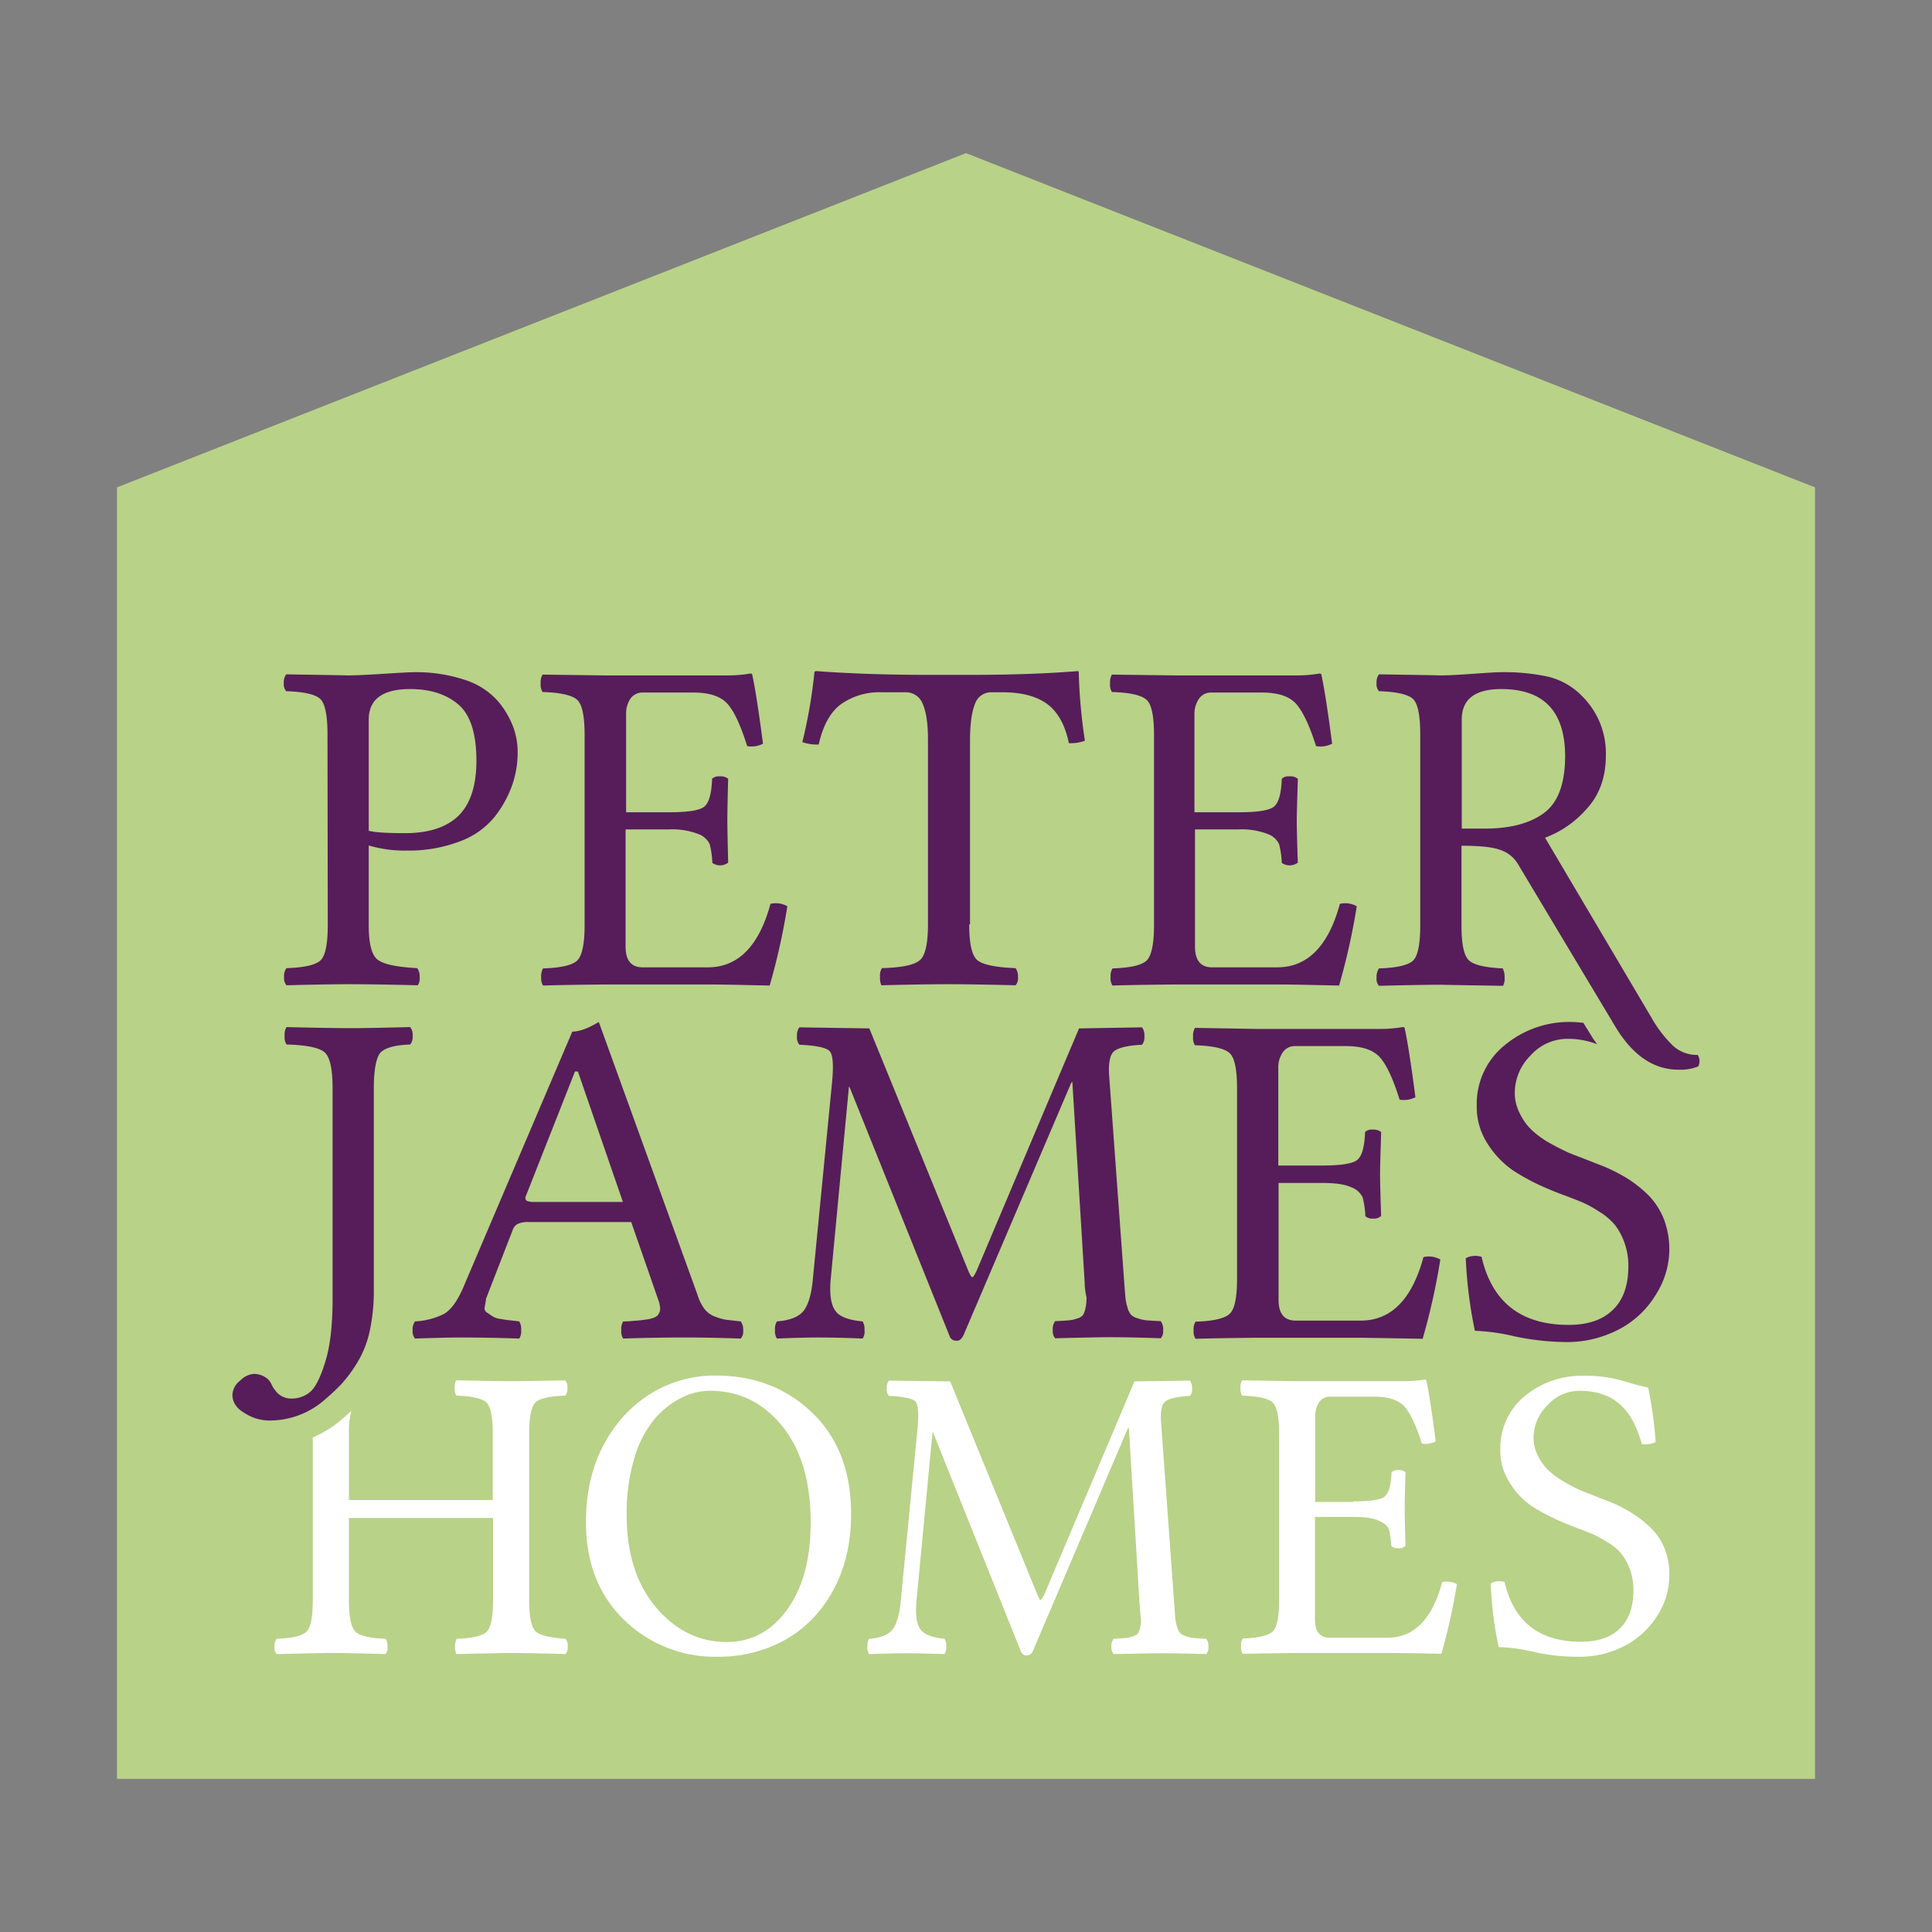 <svg height="512" viewBox="0 0 512 512" width="512" xmlns="http://www.w3.org/2000/svg"><rect x="0" y="0" width="512" height="512" fill="#808080" stroke="none"/><path d="m256 40.582-225 88.58v342.256h450v-342.256z" fill="#b8d288"/><g fill="#561d5a"><path d="m86.789 194.604q0-7.559-1.916-9.369c-1.278-1.207-4.259-1.916-9.014-2.058a2.72 2.72 0 0 1 -.639-2.129 3.367 3.367 0 0 1 .639-2.342c8.446.142 13.912.213 16.325.284 1.845 0 5.039-.142 9.44-.426s7.098-.426 8.091-.426a41.083 41.083 0 0 1 13.77 2.129 19.569 19.569 0 0 1 8.588 5.678 23.499 23.499 0 0 1 3.975 6.814 19.389 19.389 0 0 1 1.136 6.672 25.941 25.941 0 0 1 -1.491 8.73 28.903 28.903 0 0 1 -4.614 8.304 21.228 21.228 0 0 1 -9.085 6.459 37.752 37.752 0 0 1 -13.983 2.484 33.636 33.636 0 0 1 -10.292-1.348v21.151c0 4.897.781 7.95 2.413 9.156s5.11 1.916 10.434 2.2a3.573 3.573 0 0 1 .639 2.342 3.212 3.212 0 0 1 -.497 2.2c-8.517-.213-14.621-.284-18.312-.284-2.697 0-8.233.071-16.467.284a2.907 2.907 0 0 1 -.639-2.2 3.367 3.367 0 0 1 .639-2.342c4.685-.142 7.737-.852 9.014-2.058s1.917-4.329 1.917-9.369zm10.931-3.904v29.456c1.491.426 4.756.639 9.653.639 6.246 0 11.002-1.562 14.125-4.614s4.756-7.949 4.756-14.55c0-7.311-1.633-12.279-4.827-14.976s-7.453-4.046-12.705-4.046c-7.311 0-11.002 2.697-11.002 8.091"/><path d="m177.214 215.259c5.181 0 8.304-.497 9.511-1.562s1.845-3.478 1.987-7.311a2.541 2.541 0 0 1 2.058-.639 3.102 3.102 0 0 1 2.2.639q-.213 7.666-.213 11.073c0 1.562.071 5.252.213 11.143a3.515 3.515 0 0 1 -4.188.071 23.303 23.303 0 0 0 -.71-4.968 5.326 5.326 0 0 0 -3.052-2.697 19.286 19.286 0 0 0 -7.737-1.207h-11.498v31.017c0 3.691 1.49 5.536 4.543 5.536h17.248q12.031 0 16.609-16.822a6.158 6.158 0 0 1 4.472.639 176.13 176.13 0 0 1 -4.684 21.01c-6.743-.142-12.208-.284-16.254-.284h-27.256c-6.814.071-12.35.142-16.538.284a3.384 3.384 0 0 1 -.497-2.2 3.803 3.803 0 0 1 .497-2.342c4.684-.142 7.737-.852 9.014-2.058s1.987-4.33 1.987-9.369v-50.395c0-5.039-.639-8.162-1.987-9.369s-4.401-1.916-9.156-2.058a3.59 3.59 0 0 1 -.497-2.271 3.91 3.91 0 0 1 .497-2.342l16.467.213h32.437a35.657 35.657 0 0 0 6.175-.497c.355 0 .497.142.497.355.639 2.839 1.633 8.943 2.839 18.241a6.582 6.582 0 0 1 -4.188.639c-1.633-5.181-3.265-8.872-5.039-11.002s-4.827-3.194-9.227-3.194h-13.344a3.859 3.859 0 0 0 -3.336 1.633 6.947 6.947 0 0 0 -1.136 4.117v25.978z"/><path d="m256.852 244.998c0 5.11.71 8.233 2.129 9.44s4.827 1.916 10.15 2.129a3.572 3.572 0 0 1 .639 2.342 2.801 2.801 0 0 1 -.639 2.2c-8.517-.213-14.409-.284-17.674-.284-3.549 0-9.511.071-17.886.284a4.79 4.79 0 0 1 -.355-2.2 3.804 3.804 0 0 1 .497-2.342c5.323-.142 8.659-.852 10.079-2.129 1.42-1.207 2.129-4.401 2.129-9.511v-48.904c0-4.117-.426-7.24-1.349-9.369a4.754 4.754 0 0 0 -4.685-3.194h-6.175a17.679 17.679 0 0 0 -10.789 3.123c-2.839 2.058-4.827 5.678-5.962 10.718a11.269 11.269 0 0 1 -4.33-.639 133.706 133.706 0 0 0 3.194-18.454c0-.213.213-.355.568-.355 8.588.639 18.454.994 29.669.994h10.931c11.285 0 20.797-.355 28.533-.994.284 0 .355.142.355.355a141.724 141.724 0 0 0 1.633 18.099 10.913 10.913 0 0 1 -4.259.639c-.994-4.897-2.981-8.375-5.82-10.434s-6.814-3.052-11.782-3.052h-2.768a4.521 4.521 0 0 0 -4.543 3.194c-.852 2.129-1.278 5.394-1.278 9.724v48.62z"/><path d="m328.185 215.259c5.181 0 8.304-.497 9.511-1.562s1.845-3.478 1.987-7.311a2.541 2.541 0 0 1 2.058-.639 3.102 3.102 0 0 1 2.2.639c-.142 5.11-.284 8.801-.284 11.073 0 1.562.071 5.252.284 11.143a3.621 3.621 0 0 1 -4.259.071 23.303 23.303 0 0 0 -.71-4.968 5.327 5.327 0 0 0 -3.052-2.697 19.285 19.285 0 0 0 -7.737-1.207h-11.498v31.017c0 3.691 1.491 5.536 4.543 5.536h17.248q12.031 0 16.609-16.822a6.158 6.158 0 0 1 4.472.639 176.15 176.15 0 0 1 -4.685 21.01c-6.743-.142-12.208-.284-16.254-.284h-27.256c-6.885.071-12.35.142-16.538.284a3.337 3.337 0 0 1 -.497-2.2 3.803 3.803 0 0 1 .497-2.342c4.685-.142 7.737-.852 9.014-2.058s1.987-4.33 1.987-9.369v-50.395c0-5.039-.639-8.162-1.987-9.369s-4.33-1.916-9.156-2.058a3.442 3.442 0 0 1 -.497-2.271 3.91 3.91 0 0 1 .497-2.342l16.467.213h32.366a35.657 35.657 0 0 0 6.175-.497c.355 0 .497.142.497.355.639 2.839 1.633 8.943 2.839 18.241a6.723 6.723 0 0 1 -4.259.639c-1.633-5.181-3.336-8.872-5.11-11.002s-4.827-3.194-9.227-3.194h-13.344a3.859 3.859 0 0 0 -3.336 1.633 7.005 7.005 0 0 0 -1.207 4.117v25.978z"/><path d="m128.808 344.155c-.071.71-.213 1.49-.355 2.2a1.385 1.385 0 0 0 .71 1.562c.639.426 1.136.781 1.49.994a5.325 5.325 0 0 0 2.129.639c.781.142 1.633.284 2.413.355.568.071 1.419.142 2.413.284a3.91 3.91 0 0 1 .497 2.342 3.384 3.384 0 0 1 -.497 2.2c-6.317-.213-11.711-.284-16.254-.284-1.278 0-5.039.071-11.357.284a2.907 2.907 0 0 1 -.639-2.2 3.366 3.366 0 0 1 .639-2.342 19.436 19.436 0 0 0 7.666-1.987q2.768-1.597 5.111-7.027l28.888-67.784q2.768 0 7.027-2.555l26.191 72.398a12.011 12.011 0 0 0 1.845 3.691 6.15 6.15 0 0 0 2.981 2.058 12.938 12.938 0 0 0 2.839.781c.639.071 1.916.213 3.762.426a3.573 3.573 0 0 1 .639 2.342 2.801 2.801 0 0 1 -.639 2.2c-6.317-.213-11.144-.284-14.55-.284-4.827 0-10.363.071-16.609.284a3.384 3.384 0 0 1 -.497-2.2 3.803 3.803 0 0 1 .497-2.342c.497 0 1.136 0 1.916-.071s1.419-.142 1.845-.142c.426-.071.994-.071 1.704-.213a14.6 14.6 0 0 0 1.49-.213c.355-.071.71-.213 1.207-.355a2.975 2.975 0 0 0 .994-.639 5.3 5.3 0 0 0 .497-.852 3.127 3.127 0 0 0 .142-1.136 11.018 11.018 0 0 0 -.284-1.49l-7.382-21.222h-26.971a6.736 6.736 0 0 0 -3.123.497 2.943 2.943 0 0 0 -1.349 1.703zm13.77-25.623h22.5l-11.925-34.566h-.781l-12.989 32.934a1.167 1.167 0 0 0 -.142.71 1.06 1.06 0 0 0 .213.497 1.276 1.276 0 0 0 .639.284 5.564 5.564 0 0 0 .994.142h1.491"/><path d="m287.443 339.825-3.265-53.162-.284.284-28.604 67.004c-.497.923-1.065 1.42-1.774 1.349a1.841 1.841 0 0 1 -1.916-1.349l-26.404-65.726-.213-.284-4.826 50.962c-.355 3.833 0 6.601 1.065 8.233.994 1.704 3.478 2.697 7.382 3.052a3.91 3.91 0 0 1 .497 2.342 3.212 3.212 0 0 1 -.497 2.2c-5.11-.213-9.085-.284-11.853-.284-2.129 0-5.82.071-10.86.284a3.483 3.483 0 0 1 -.497-2.2 3.803 3.803 0 0 1 .497-2.342c3.478-.284 5.82-1.207 7.098-2.839 1.207-1.562 2.058-4.33 2.413-8.233l5.11-52.382c.426-4.472.213-7.24-.639-8.162s-3.478-1.491-8.02-1.704a2.99 2.99 0 0 1 -.639-2.271 3.366 3.366 0 0 1 .639-2.342l18.525.284 26.262 64.306c.497 1.136.852 1.633.994 1.633.284 0 .639-.568 1.207-1.774l27.114-64.164 16.68-.284a3.366 3.366 0 0 1 .639 2.342 3.101 3.101 0 0 1 -.639 2.271c-4.188.213-6.743.923-7.666 1.987s-1.278 3.336-.994 6.743l3.904 53.517c.142 2.058.284 3.62.355 4.543a12.584 12.584 0 0 0 .568 2.839 4.809 4.809 0 0 0 .923 1.916 4.001 4.001 0 0 0 1.703.923 9.733 9.733 0 0 0 2.484.568c.852.071 2.058.142 3.691.213a3.467 3.467 0 0 1 .639 2.342 2.801 2.801 0 0 1 -.639 2.2c-5.607-.213-10.292-.284-14.054-.284-1.207 0-5.82.071-13.912.284a2.907 2.907 0 0 1 -.639-2.2 3.367 3.367 0 0 1 .639-2.342c1.633-.071 2.839-.142 3.549-.213a8.115 8.115 0 0 0 2.271-.497 2.973 2.973 0 0 0 1.562-.923 5.707 5.707 0 0 0 .639-1.845 12.227 12.227 0 0 0 .284-2.768 19.769 19.769 0 0 1 -.497-4.046"/><path d="m350.259 308.878c5.181 0 8.304-.497 9.511-1.562s1.845-3.478 1.987-7.311a2.54 2.54 0 0 1 2.058-.639 3.102 3.102 0 0 1 2.2.639c-.142 5.11-.284 8.801-.284 11.073 0 1.49.071 5.252.284 11.143a2.62 2.62 0 0 1 -2.129.71 2.671 2.671 0 0 1 -2.058-.639 23.303 23.303 0 0 0 -.71-4.968 5.326 5.326 0 0 0 -3.052-2.697c-1.703-.781-4.259-1.136-7.737-1.136h-11.498v30.946c0 3.691 1.491 5.536 4.543 5.536h17.248q12.031 0 16.609-16.822a6.158 6.158 0 0 1 4.472.639 176.15 176.15 0 0 1 -4.685 21.01c-6.743-.142-12.208-.213-16.254-.284h-27.398c-6.814.071-12.35.142-16.538.284a3.384 3.384 0 0 1 -.497-2.2 3.803 3.803 0 0 1 .497-2.342c4.684-.142 7.737-.852 9.014-2.058 1.349-1.207 1.987-4.33 1.987-9.369v-50.395c0-5.039-.639-8.162-1.987-9.369s-4.33-1.916-9.156-2.058a3.443 3.443 0 0 1 -.497-2.271 3.804 3.804 0 0 1 .497-2.342l16.467.284h32.437a35.666 35.666 0 0 0 6.175-.497c.355 0 .497.142.497.355.639 2.839 1.633 8.943 2.839 18.241a6.582 6.582 0 0 1 -4.188.639c-1.633-5.181-3.265-8.872-5.039-11.002s-4.827-3.194-9.227-3.194h-13.344a3.859 3.859 0 0 0 -3.336 1.633 7.005 7.005 0 0 0 -1.207 4.117v25.907z"/></g><path d="m225.55 401.221c0 9.298-2.342 17.248-6.956 23.778a31.942 31.942 0 0 1 -11.995 10.363 36.46 36.46 0 0 1 -16.396 3.691 34.383 34.383 0 0 1 -24.842-9.795c-6.743-6.53-10.079-15.189-10.079-25.907 0-9.866 2.555-18.241 7.666-25.197a34.096 34.096 0 0 1 11.569-10.008 32.67 32.67 0 0 1 15.047-3.62c10.363 0 18.951 3.336 25.765 9.937s10.221 15.544 10.221 26.759m-37.405-32.65a16.785 16.785 0 0 0 -7.808 1.987 22.74 22.74 0 0 0 -7.027 5.678 28.864 28.864 0 0 0 -5.252 10.363 50.342 50.342 0 0 0 -1.987 14.905c0 10.221 2.626 18.383 7.808 24.487s11.427 9.156 18.667 9.156c6.53 0 11.924-2.839 16.041-8.588 4.188-5.749 6.246-13.415 6.246-23.139 0-10.86-2.555-19.377-7.595-25.552-5.11-6.246-11.428-9.298-19.093-9.298" fill="#fff"/><path d="m301.994 425.069-2.839-46.703-.284.213-25.126 58.912a1.814 1.814 0 0 1 -1.562 1.207 1.611 1.611 0 0 1 -1.704-1.207l-23.139-57.705-.213-.213-4.259 44.787c-.284 3.336 0 5.749.923 7.24s3.052 2.342 6.53 2.697a3.494 3.494 0 0 1 .426 2.058 3.273 3.273 0 0 1 -.426 1.987q-6.707-.213-10.434-.213-2.875 0-9.582.213a3.169 3.169 0 0 1 -.426-1.987 3.494 3.494 0 0 1 .426-2.058c3.052-.213 5.11-1.065 6.246-2.484q1.597-2.129 2.129-7.24l4.472-45.994c.355-3.975.213-6.317-.568-7.169q-1.065-1.171-7.027-1.49a2.853 2.853 0 0 1 -.568-1.987 3.038 3.038 0 0 1 .568-2.058l16.254.213 23.068 56.427q.639 1.49.852 1.49c.213 0 .568-.497 1.065-1.562l23.849-56.356 14.692-.213a3.038 3.038 0 0 1 .568 2.058 2.544 2.544 0 0 1 -.568 1.987c-3.691.213-5.891.781-6.743 1.704s-1.136 2.91-.852 5.962l3.407 46.987c.142 1.774.213 3.123.284 3.975a10.845 10.845 0 0 0 .497 2.555 4.942 4.942 0 0 0 .781 1.633 5.106 5.106 0 0 0 1.49.852 7.637 7.637 0 0 0 2.2.497c.71.071 1.845.142 3.265.213a3.144 3.144 0 0 1 .568 2.058 2.544 2.544 0 0 1 -.568 1.987q-7.346-.213-12.35-.213c-1.065 0-5.11.071-12.208.213a2.853 2.853 0 0 1 -.568-1.987 3.038 3.038 0 0 1 .568-2.058c1.42-.071 2.484-.142 3.123-.213a8.985 8.985 0 0 0 1.987-.426 3.217 3.217 0 0 0 1.349-.781 4.629 4.629 0 0 0 .568-1.562 6.971 6.971 0 0 0 .213-2.413c-.142-.994-.213-2.271-.355-3.833" fill="#fff"/><path d="m358.634 397.885c4.543 0 7.311-.426 8.375-1.349s1.632-3.052 1.774-6.388a2.337 2.337 0 0 1 1.774-.568 2.674 2.674 0 0 1 1.916.568c-.142 4.543-.213 7.737-.213 9.724q0 2.023.213 9.795a2.358 2.358 0 0 1 -1.916.639 2.503 2.503 0 0 1 -1.845-.568 22.692 22.692 0 0 0 -.639-4.401c-.284-.923-1.207-1.704-2.697-2.342-1.491-.71-3.762-.994-6.814-.994h-10.079v27.185c0 3.265 1.349 4.827 3.975 4.827h15.189c7.098 0 11.924-4.897 14.55-14.763a5.731 5.731 0 0 1 3.904.568 161.367 161.367 0 0 1 -4.117 18.454q-8.943-.213-14.267-.213h-23.919q-9.05.106-14.479.213a3.169 3.169 0 0 1 -.426-1.987 3.494 3.494 0 0 1 .426-2.058c4.117-.142 6.743-.781 7.95-1.845 1.136-1.065 1.704-3.833 1.704-8.233v-44.29c0-4.401-.568-7.169-1.774-8.233-1.136-1.065-3.833-1.633-8.02-1.774a3.169 3.169 0 0 1 -.426-1.987 3.494 3.494 0 0 1 .426-2.058l14.479.213h28.461a35.443 35.443 0 0 0 5.465-.426c.284 0 .426.071.426.355.568 2.484 1.42 7.878 2.484 16.041a6.008 6.008 0 0 1 -3.691.568c-1.419-4.543-2.91-7.808-4.472-9.653s-4.259-2.768-8.091-2.768h-11.711a3.354 3.354 0 0 0 -2.91 1.42 6.543 6.543 0 0 0 -1.065 3.62v22.855h10.079z" fill="#fff"/><path d="m436.781 367.719a109.879 109.879 0 0 1 1.987 14.409q-.852.639-3.62.639c-.355-1.136-.71-2.2-1.065-3.123a21.264 21.264 0 0 0 -1.278-2.91 16.663 16.663 0 0 0 -1.704-2.626 15.612 15.612 0 0 0 -2.129-2.2 12.621 12.621 0 0 0 -2.697-1.774 19.189 19.189 0 0 0 -3.407-1.136 21.666 21.666 0 0 0 -4.259-.426 11.404 11.404 0 0 0 -8.517 3.833 12.214 12.214 0 0 0 -3.691 8.588 10.633 10.633 0 0 0 1.207 4.897 13.802 13.802 0 0 0 2.839 3.833 20.241 20.241 0 0 0 4.259 3.052 36.897 36.897 0 0 0 4.401 2.271c1.207.497 2.697 1.065 4.472 1.774s2.91 1.136 3.336 1.278a37.949 37.949 0 0 1 5.82 3.052 28.858 28.858 0 0 1 4.897 3.904 15.47 15.47 0 0 1 3.549 5.465 17.974 17.974 0 0 1 1.207 6.956 19.733 19.733 0 0 1 -2.839 10.15 23.054 23.054 0 0 1 -7.666 7.808 25.831 25.831 0 0 1 -13.912 3.62 51.903 51.903 0 0 1 -11.498-1.278 45.82 45.82 0 0 0 -9.298-1.278 96.471 96.471 0 0 1 -2.129-16.893 4.758 4.758 0 0 1 3.691-.355c2.413 10.505 9.156 15.828 20.229 15.828 4.472 0 7.878-1.136 10.292-3.478s3.62-5.749 3.62-10.15a16.194 16.194 0 0 0 -.923-5.536 13.964 13.964 0 0 0 -2.2-4.046 12.723 12.723 0 0 0 -3.478-2.981 39.334 39.334 0 0 0 -3.762-2.129q-1.49-.639-4.259-1.704c-1.845-.71-3.123-1.207-3.762-1.49a53.693 53.693 0 0 1 -8.517-4.401 19.805 19.805 0 0 1 -5.891-6.246 15.474 15.474 0 0 1 -2.484-8.801 17.771 17.771 0 0 1 6.459-14.126 23.588 23.588 0 0 1 15.544-5.394 36.117 36.117 0 0 1 11.002 1.49c2.058.639 4.117 1.207 6.175 1.633" fill="#fff"/><path d="m99.068 288.437v53.163a50.554 50.554 0 0 1 -1.136 11.356 26.963 26.963 0 0 1 -3.478 8.517 37.102 37.102 0 0 1 -3.975 5.323c-1.42 1.491-2.91 2.839-4.472 4.188a22.117 22.117 0 0 1 -14.905 5.466 11.934 11.934 0 0 1 -6.175-1.916c-2.271-1.278-3.336-2.91-3.336-4.968a5.088 5.088 0 0 1 2.058-3.691 5.733 5.733 0 0 1 3.549-1.774 5.447 5.447 0 0 1 2.413.497 6.086 6.086 0 0 1 1.419.923 4.976 4.976 0 0 1 .994 1.491 5.4 5.4 0 0 0 .852 1.349 5.13 5.13 0 0 0 4.472 2.271 7.521 7.521 0 0 0 4.684-1.632c1.42-1.065 2.839-3.762 4.117-7.95 1.349-4.188 1.987-9.795 1.987-16.822v-55.93c0-5.04-.71-8.233-2.129-9.44s-4.755-1.916-10.079-2.058a3.591 3.591 0 0 1 -.497-2.271 3.804 3.804 0 0 1 .497-2.342c8.446.213 14.338.284 17.603.284 1.845 0 6.956-.071 15.189-.284a3.467 3.467 0 0 1 .639 2.342 3.281 3.281 0 0 1 -.639 2.271q-5.962.213-7.878 2.129c-1.136 1.349-1.774 4.472-1.774 9.511" fill="#561d5a"/><path d="m141.939 432.309c-1.136-1.065-1.704-3.833-1.704-8.233v-44.219c0-4.401.568-7.169 1.704-8.233s3.762-1.633 7.878-1.774a2.853 2.853 0 0 0 .568-1.987 3.145 3.145 0 0 0 -.568-2.058q-10.86.213-14.479.213-3.301 0-14.48-.213a4.086 4.086 0 0 0 -.355 2.058 3.273 3.273 0 0 0 .426 1.987c4.117.142 6.814.781 7.95 1.774 1.136 1.065 1.703 3.833 1.703 8.233v17.674h-38.115v-17.674a21.052 21.052 0 0 1 .639-5.962c-.781.71-1.633 1.491-2.626 2.342a28.855 28.855 0 0 1 -7.595 4.684v43.297c0 4.401-.568 7.169-1.704 8.233s-3.762 1.704-7.879 1.845a3.145 3.145 0 0 0 -.568 2.058 2.853 2.853 0 0 0 .568 1.987c7.24-.142 12.066-.284 14.48-.284 2.129 0 6.956.071 14.409.284a2.796 2.796 0 0 0 .497-1.987 3.551 3.551 0 0 0 -.497-2.058c-4.117-.142-6.814-.781-7.95-1.845s-1.774-3.833-1.774-8.233v-21.932h38.186v21.932c0 4.401-.568 7.169-1.704 8.233s-3.762 1.704-7.949 1.845a5.321 5.321 0 0 0 -.071 4.046c7.311-.142 12.208-.284 14.621-.284 2.129 0 6.885.071 14.338.284a2.852 2.852 0 0 0 .568-1.987 3.038 3.038 0 0 0 -.568-2.058c-4.188-.284-6.814-.923-7.949-1.987" fill="#fff"/><path d="m387.309 245.211c0 4.968.639 8.091 1.987 9.298 1.278 1.207 4.33 1.916 8.943 2.129a5.04 5.04 0 0 1 .497 2.484 3.724 3.724 0 0 1 -.426 2.129c-8.517-.142-13.983-.213-16.396-.284-2.697 0-8.233.071-16.467.284a2.72 2.72 0 0 1 -.639-2.129 3.97 3.97 0 0 1 .639-2.484c4.685-.142 7.737-.852 9.014-2.058s1.917-4.33 1.917-9.369v-50.607q0-7.559-1.917-9.369c-1.278-1.207-4.33-1.916-9.014-2.058a2.72 2.72 0 0 1 -.639-2.129 3.367 3.367 0 0 1 .639-2.342c8.446.142 13.912.213 16.325.284 1.774 0 4.614-.142 8.588-.426 3.904-.284 6.388-.426 7.311-.426a55.578 55.578 0 0 1 12.35 1.136 18.592 18.592 0 0 1 9.014 4.968 21.297 21.297 0 0 1 6.53 16.041c0 5.82-1.774 10.576-5.252 14.267a27.186 27.186 0 0 1 -10.86 7.453l28.25 47.768a32.851 32.851 0 0 0 5.607 7.311 9.336 9.336 0 0 0 6.601 2.484 3.117 3.117 0 0 1 .142 3.052 12.533 12.533 0 0 1 -5.323.852c-6.53 0-12.137-3.833-16.751-11.569l-25.765-43.013a8.505 8.505 0 0 0 -4.543-3.62c-1.987-.781-5.465-1.136-10.363-1.136zm10.576-62.602c-7.027 0-10.505 2.697-10.505 8.091v28.888h6.033c6.885 0 12.137-1.419 15.828-4.188s5.536-7.808 5.536-15.118c-.071-11.782-5.678-17.674-16.893-17.674" fill="#561d5a"/><path d="m419.604 271.047c-1.065-.071-1.987-.213-3.123-.213a26.752 26.752 0 0 0 -17.744 6.175 19.968 19.968 0 0 0 -7.382 16.041 17.84 17.84 0 0 0 2.839 10.008 24.688 24.688 0 0 0 6.743 7.098 56.781 56.781 0 0 0 9.653 5.039c.781.355 2.2.923 4.33 1.704 2.058.781 3.691 1.42 4.827 1.916a31.345 31.345 0 0 1 4.259 2.413 16.584 16.584 0 0 1 3.975 3.407 17.097 17.097 0 0 1 2.484 4.614 17.645 17.645 0 0 1 1.065 6.317c0 5.039-1.349 8.943-4.117 11.569-2.768 2.697-6.672 3.975-11.711 3.975-12.634 0-20.3-6.033-23.068-18.028a5.389 5.389 0 0 0 -4.188.355 116.832 116.832 0 0 0 2.413 19.235 53.48 53.48 0 0 1 10.576 1.49 68.297 68.297 0 0 0 13.131 1.49 29.559 29.559 0 0 0 15.828-4.117 25.097 25.097 0 0 0 8.73-8.943 22.301 22.301 0 0 0 1.845-19.448 19.145 19.145 0 0 0 -3.975-6.246 33.215 33.215 0 0 0 -5.536-4.472 45.379 45.379 0 0 0 -6.672-3.407q-.852-.32-3.833-1.491c-1.987-.781-3.691-1.419-5.111-1.987-1.703-.781-3.407-1.632-5.039-2.555a23.906 23.906 0 0 1 -4.827-3.478 14.879 14.879 0 0 1 -3.194-4.401 11.687 11.687 0 0 1 -1.349-5.607 14.035 14.035 0 0 1 4.188-9.795 13.087 13.087 0 0 1 9.724-4.401 21.086 21.086 0 0 1 7.879 1.42c-.355-.568-.71-.994-1.136-1.633z" fill="#561d5a"/></svg>